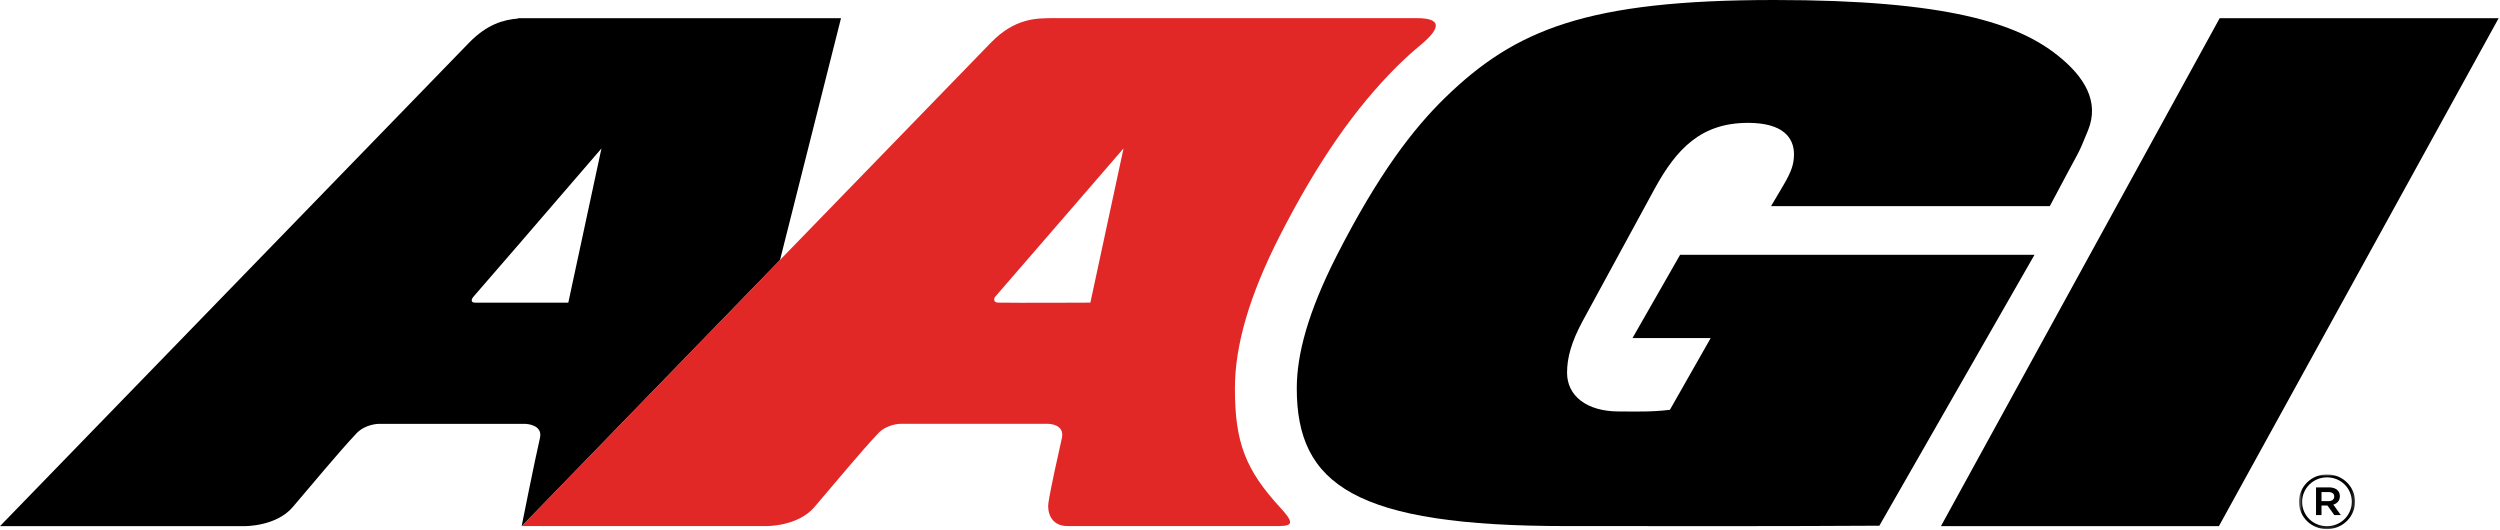 <svg width="727" height="154" viewBox="0 0 727 154" fill="none" xmlns="http://www.w3.org/2000/svg">
<path d="M244.54 5.287H150.632V5.395C146.467 5.719 141.622 7.05 136.383 12.445C104.796 45.008 0 152.996 0 152.996H71.132C71.132 152.996 80.24 153.14 85.085 147.505C90.794 140.851 98.333 131.679 103.609 126.08C106.254 123.262 110.11 123.262 110.11 123.262H152.807C152.807 123.262 157.935 123.394 157.021 127.351C155.526 133.789 151.695 152.996 151.695 152.996H151.756C151.756 152.996 189.708 113.887 226.819 75.641L244.565 5.287H244.54ZM152.09 88.014H150.644C150.644 88.014 141.091 88.014 138.187 88.014C136.568 88.014 137.297 86.719 137.582 86.395C140.424 83.086 150.644 71.313 150.644 71.313H150.656L152.09 69.634L174.903 43.174L165.263 88.014H152.09Z" fill="black"/>
<path d="M372.483 147.816C362.164 136.642 359.112 128.681 359.112 112.939C359.112 100.374 363.351 85.927 372.063 68.77C383.296 46.758 394.258 31.244 406.158 19.398C408.457 17.108 410.743 15.046 413.141 13.056C419.37 7.869 418.982 5.275 411.979 5.275H306.244C301.35 5.275 295.072 5.275 288.115 12.444C256.515 44.996 151.72 152.983 151.72 152.983H222.852C222.852 152.983 231.96 153.127 236.804 147.492C242.514 140.838 250.052 131.667 255.329 126.067C257.974 123.25 261.829 123.25 261.829 123.25H304.885C304.885 123.25 309.717 123.274 308.79 127.434C307.727 132.206 305.626 141.366 304.872 146.293C304.551 148.427 305.255 152.983 310.471 152.983C324.991 152.983 355.404 152.983 370.407 152.983C375.091 152.983 377.253 152.983 372.483 147.816ZM289.375 86.323C299.002 75.245 326.721 43.161 326.721 43.161L317.082 88.001C317.082 88.001 295.728 88.109 290.265 88.001C288.721 87.966 289.066 86.67 289.375 86.311V86.323Z" fill="#E22826"/>
<path d="M596.086 59.946H515.017C519.467 52.273 521.689 49.636 521.689 44.84C521.689 40.044 518.479 35.728 508.345 35.728C494.749 35.728 487.581 43.162 481.157 54.911L460.149 93.517C456.935 99.511 455.7 104.067 455.7 108.383C455.7 115.098 461.385 119.654 470.775 119.654C476.212 119.654 480.093 119.833 485.606 119.174L497.467 98.312H474.729L488.573 74.094H591.636L546.518 152.876C515.291 153.056 500.446 152.984 455.452 152.984C394.156 152.984 377.102 140.995 377.102 112.94C377.102 103.108 380.315 90.879 388.719 74.334C400.829 50.595 410.963 37.407 420.355 28.295C440.621 8.632 461.397 0 516.005 0C566.427 0 586.683 6.846 598.308 16.066C606.156 22.288 610.605 29.53 607.207 37.886C603.861 46.111 605.652 41.783 596.086 59.946Z" fill="black"/>
<path d="M645.261 152.996H564.428L645.484 5.287H726.612L645.261 152.996Z" fill="black"/>
<mask id="mask0_6542_4" style="mask-type:luminance" maskUnits="userSpaceOnUse" x="668" y="137" width="17" height="17">
<path d="M684.845 137.961H668.534V153.871H684.845V137.961Z" fill="white"/>
</mask>
<g mask="url(#mask0_6542_4)">
<path d="M675.095 145.73V143.093H677.109C678.198 143.093 678.801 143.549 678.801 144.411C678.801 145.179 678.198 145.73 677.109 145.73H675.095ZM673.501 149.783H675.095V147.013H676.839L678.814 149.783H680.716L678.532 146.737C679.656 146.414 680.434 145.598 680.434 144.268C680.434 142.589 679.1 141.726 677.245 141.726H673.501V149.783ZM676.69 153.02C672.574 153.02 669.458 149.831 669.458 145.97V145.922C669.458 142.062 672.625 138.813 676.69 138.813C680.754 138.813 683.905 142.014 683.905 145.874V145.922C683.905 149.783 680.767 153.02 676.69 153.02ZM676.69 153.871C681.225 153.871 684.845 150.238 684.845 145.91V145.862C684.845 141.546 681.284 137.949 676.69 137.949C672.091 137.949 668.534 141.582 668.534 145.91V145.958C668.534 150.274 672.078 153.871 676.69 153.871Z" fill="black"/>
</g>
</svg>
